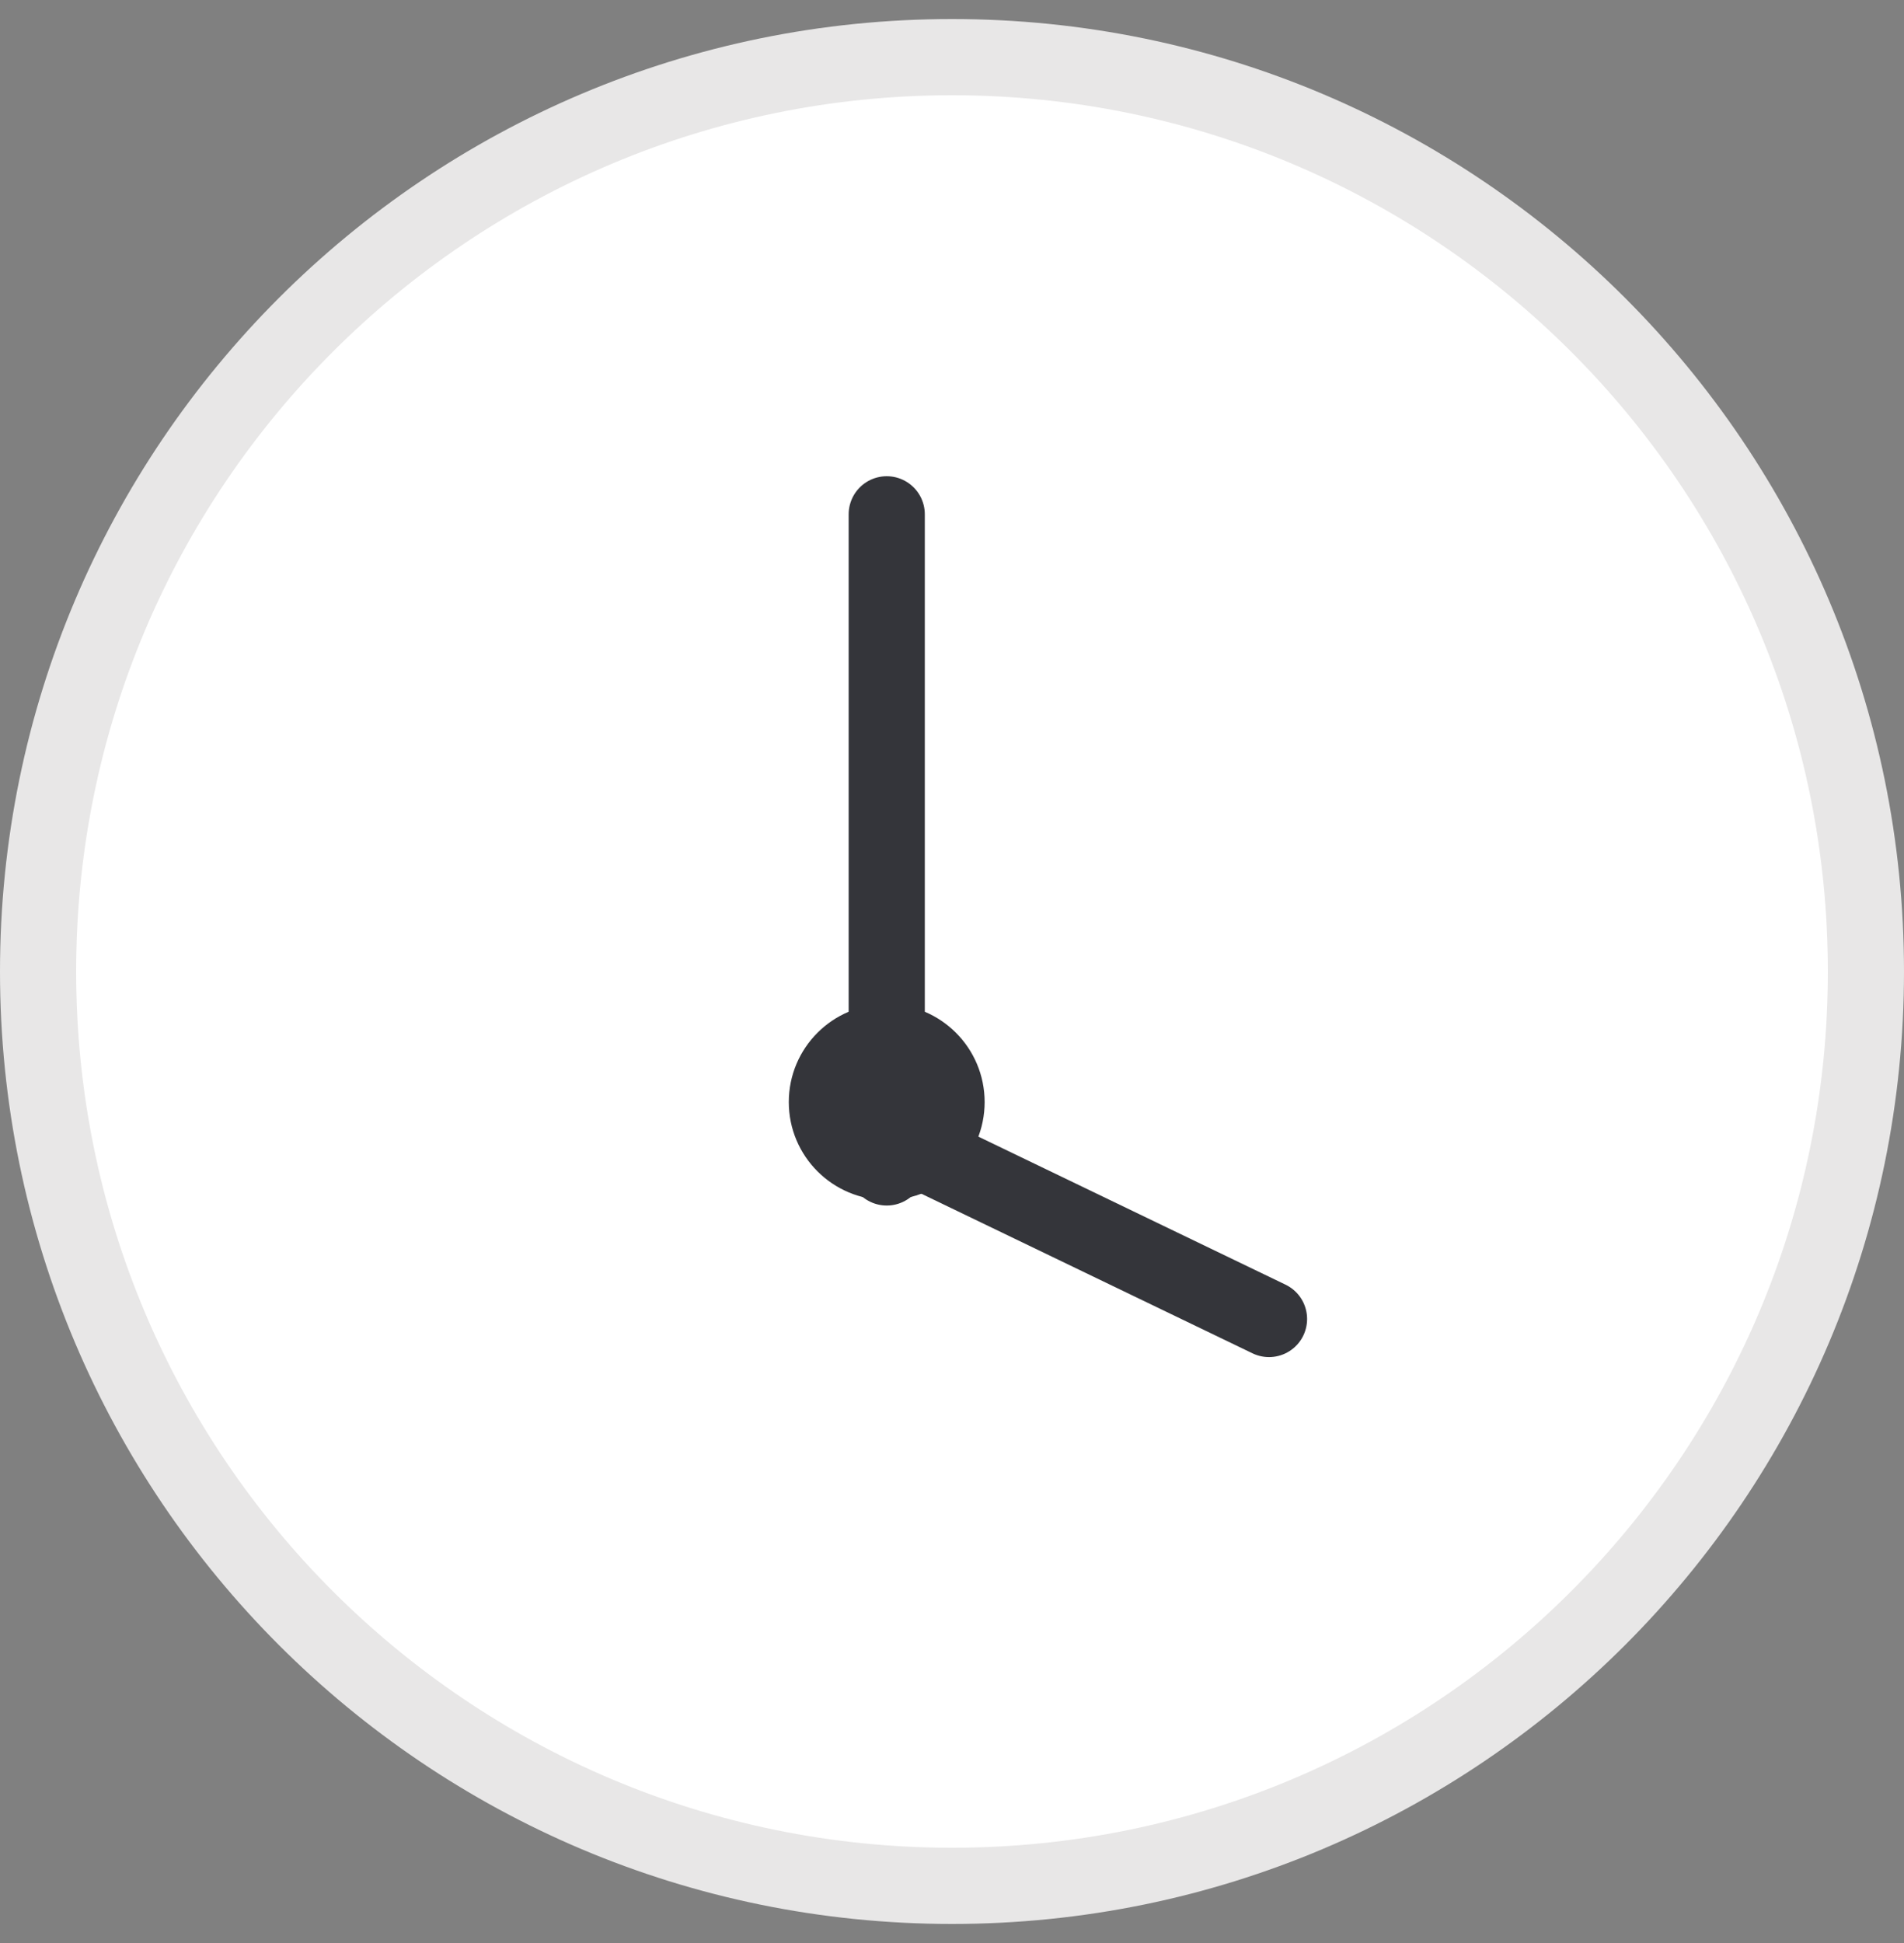 <svg width="50" height="51" viewBox="0 0 50 51" fill="none" xmlns="http://www.w3.org/2000/svg">
<rect x="0" y="0" width="50" height="51" fill="#808080" stroke="none"/>
<path d="M25 49.5C38.255 49.5 49 38.755 49 25.5C49 12.245 38.255 1.5 25 1.5C11.745 1.5 1 12.245 1 25.5C1 38.755 11.745 49.5 25 49.5Z" fill="white" stroke="#E8E7E7" stroke-width="2" stroke-miterlimit="10"/>
<path d="M23.286 13.5V30.643" stroke="#34353A" stroke-width="2" stroke-miterlimit="10" stroke-linecap="round"/>
<path d="M23.286 29.785L33.325 34.621" stroke="#34353A" stroke-width="2" stroke-miterlimit="10" stroke-linecap="round"/>
<path d="M23.285 31.498C24.706 31.498 25.857 30.347 25.857 28.927C25.857 27.507 24.706 26.355 23.285 26.355C21.865 26.355 20.714 27.507 20.714 28.927C20.714 30.347 21.865 31.498 23.285 31.498Z" fill="#34353A"/>
</svg>
